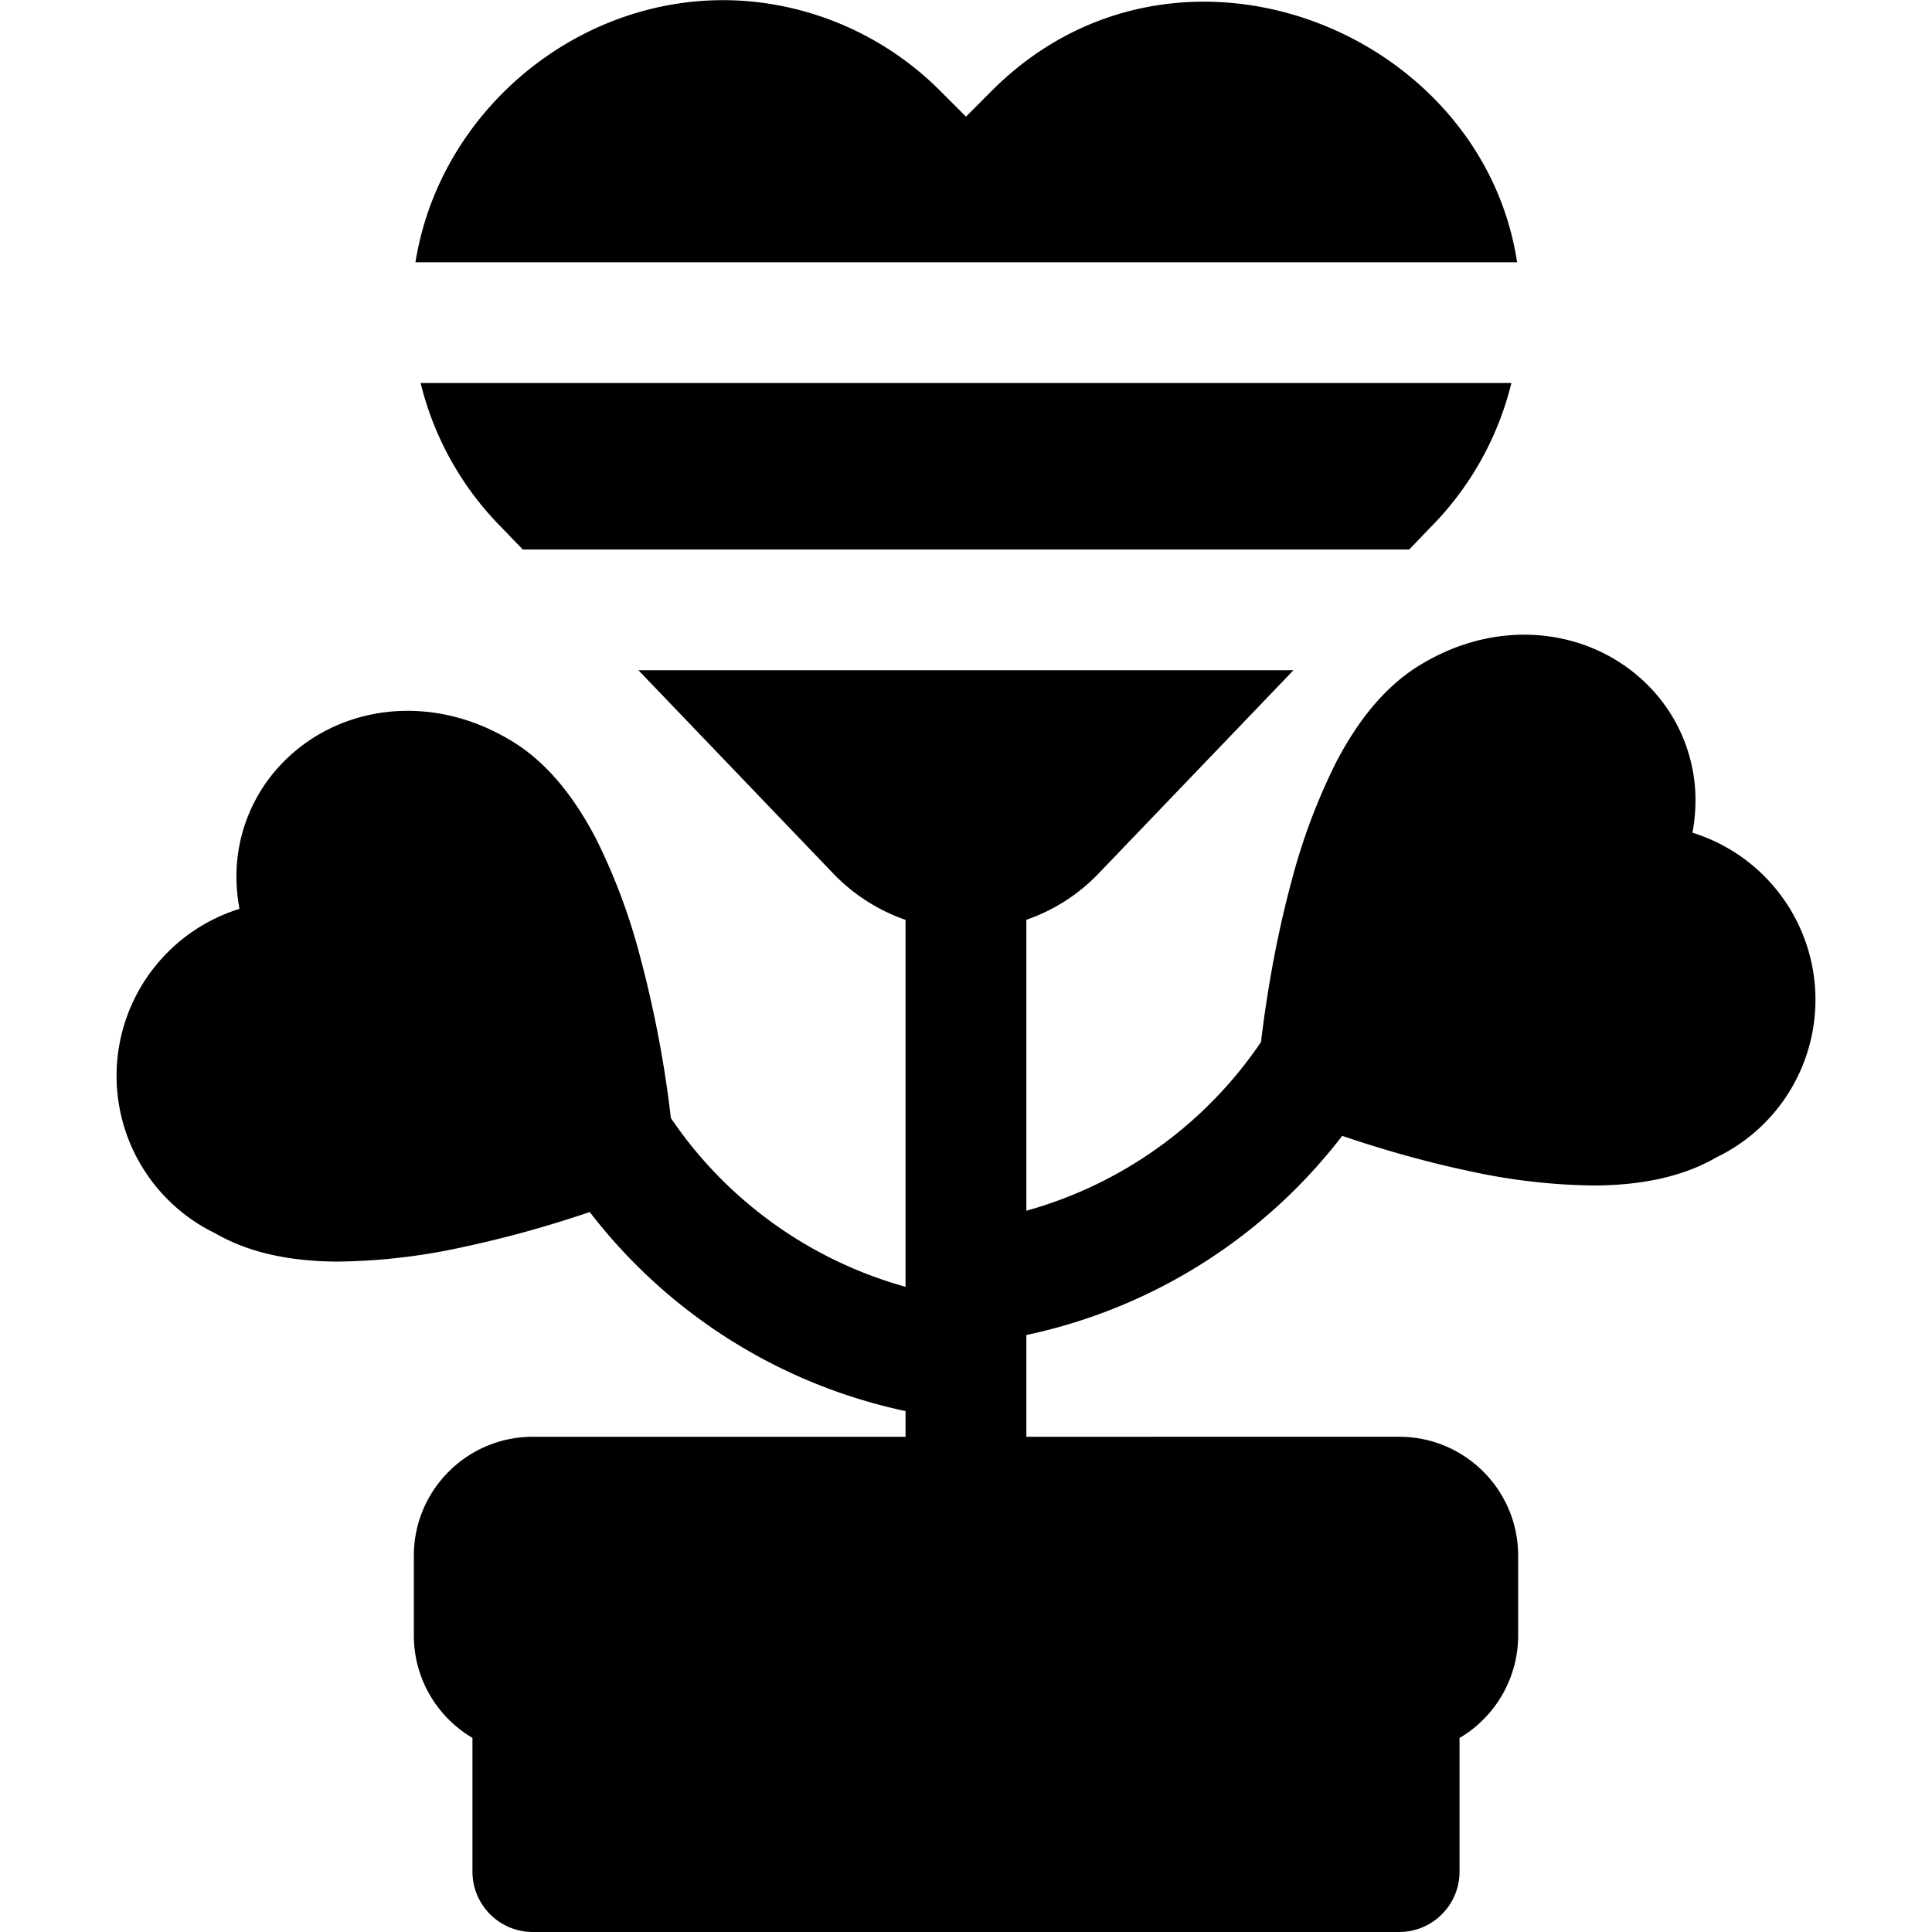 <svg xmlns="http://www.w3.org/2000/svg" fill="none" viewBox="0 0 24 24"><path fill="#000000" fill-rule="evenodd" d="M18.846 3.258H5.161C5.516 1.034 7.847 -0.554 10.14 0.186c0.58 0.187 1.106 0.509 1.537 0.94l0.323 0.323 0.323 -0.324c2.28 -2.279 6.083 -0.765 6.523 2.133Zm-13.62 1.5h13.549a3.844 3.844 0 0 1 -1.01 1.798l-0.259 0.27H6.494l-0.26 -0.27a3.844 3.844 0 0 1 -1.009 -1.798ZM7.93 8.325l2.419 2.524a2.284 2.284 0 0 0 0.9 0.578v4.558a5.202 5.202 0 0 1 -2.915 -2.096 14.148 14.148 0 0 0 -0.38 -1.997 7.556 7.556 0 0 0 -0.55 -1.473c-0.235 -0.45 -0.565 -0.92 -1.038 -1.208 -1.03 -0.633 -2.212 -0.441 -2.898 0.31a2.019 2.019 0 0 0 -0.53 1.423c0.003 0.116 0.015 0.231 0.037 0.346a2.173 2.173 0 0 0 -0.3 4.031c0.466 0.271 1.017 0.348 1.512 0.351a7.56 7.56 0 0 0 1.563 -0.18 13.853 13.853 0 0 0 1.576 -0.436 6.704 6.704 0 0 0 3.923 2.473v0.319H6.62c-0.817 0 -1.479 0.662 -1.479 1.478v0.99c0 0.542 0.293 1.016 0.728 1.273v1.661c0 0.414 0.336 0.75 0.75 0.75h10.762a0.75 0.75 0 0 0 0.75 -0.75v-1.66a1.48 1.48 0 0 0 0.728 -1.275v-0.99c0 -0.816 -0.662 -1.477 -1.478 -1.477H12.75v-1.264a6.7 6.7 0 0 0 3.923 -2.474c0.408 0.139 0.972 0.31 1.576 0.437a7.575 7.575 0 0 0 1.563 0.18c0.495 -0.004 1.046 -0.08 1.512 -0.351a2.173 2.173 0 0 0 -0.3 -4.032c0.022 -0.114 0.034 -0.23 0.037 -0.345a2.019 2.019 0 0 0 -0.53 -1.424c-0.686 -0.75 -1.867 -0.943 -2.897 -0.31 -0.474 0.29 -0.804 0.758 -1.038 1.208a7.55 7.55 0 0 0 -0.552 1.473c-0.22 0.81 -0.332 1.594 -0.379 1.998a5.202 5.202 0 0 1 -2.915 2.096v-3.614a2.27 2.27 0 0 0 0.898 -0.576l2.42 -2.524H7.93Z" clip-rule="evenodd" stroke-width="1"></path></svg>